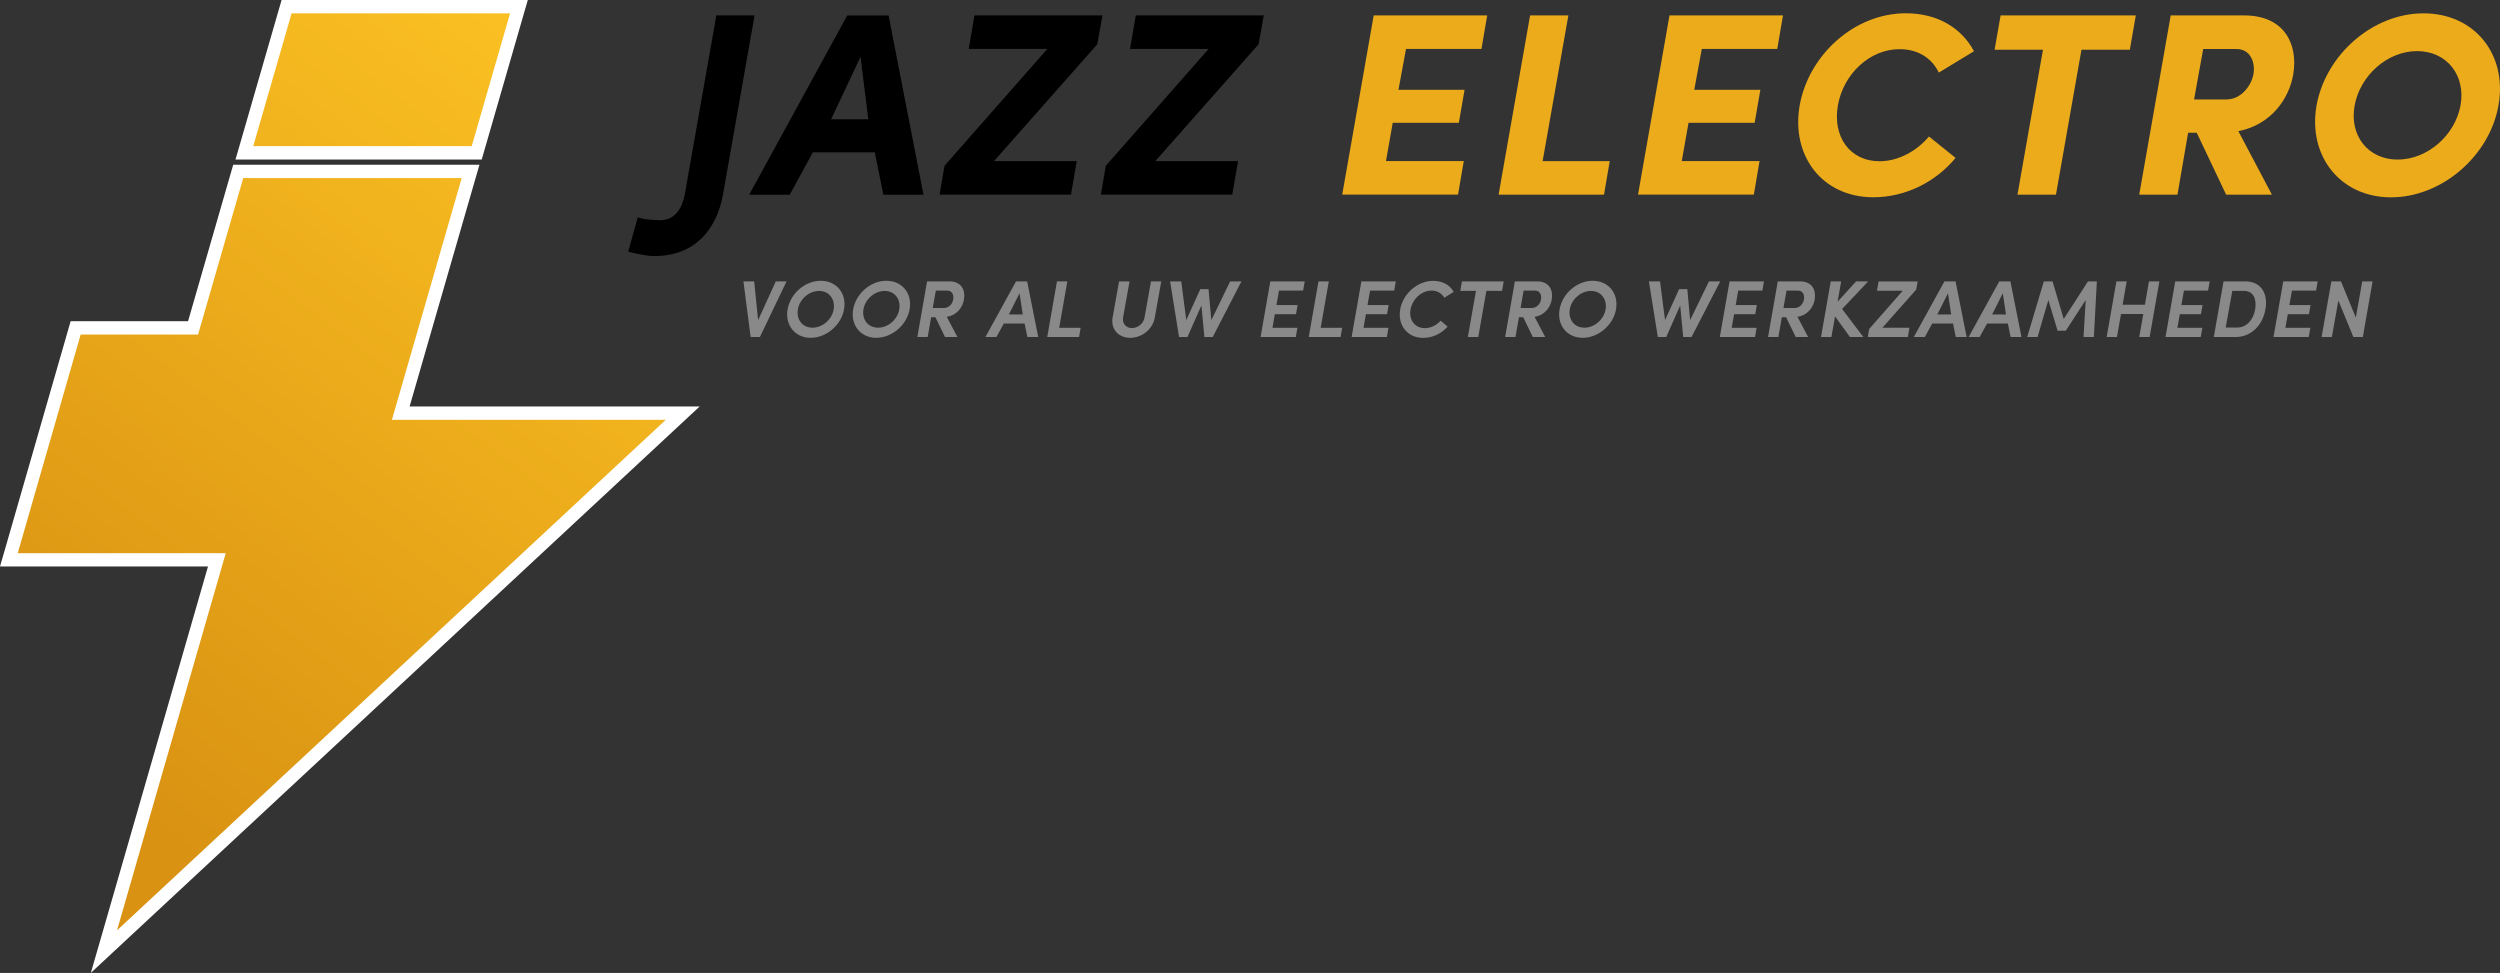 <?xml version="1.0" encoding="UTF-8"?>
<svg id="Layer_2" data-name="Layer 2" xmlns="http://www.w3.org/2000/svg" xmlns:xlink="http://www.w3.org/1999/xlink" viewBox="0 0 374.75 145.84">
  <rect x="0" y="0" width="374.75" height="145.84" fill="#333333" stroke="none"/>
  <defs>
    <style>
      .cls-1 {
        fill: url(#linear-gradient);
      }

      .cls-1, .cls-2, .cls-3, .cls-4, .cls-5, .cls-6 {
        stroke-width: 0px;
      }

      .cls-2 {
        fill: url(#linear-gradient-2);
      }

      .cls-4 {
        fill: #898989;
      }

      .cls-5 {
        fill: #fff;
      }

      .cls-6 {
        fill: #ebab1b;
      }
    </style>
    <linearGradient id="linear-gradient" x1="99.03" y1=".12" x2="10.93" y2="115.84" gradientUnits="userSpaceOnUse">
      <stop offset="0" stop-color="#fec524"/>
      <stop offset="1" stop-color="#d99212"/>
    </linearGradient>
    <linearGradient id="linear-gradient-2" x1="77.89" y1="-15.22" x2="-13.4" y2="104.69" xlink:href="#linear-gradient"/>
  </defs>
  <g id="outline">
    <g>
      <g>
        <g>
          <polygon class="cls-1" points="32.5 83.92 1.33 83.92 11.34 49.15 28.94 49.15 35.71 25.69 70.54 25.69 60.08 61.93 102.34 61.93 15.58 142.65 32.5 83.92"/>
          <path class="cls-5" d="m69.21,26.69l-10.46,36.24h41.05L17.54,139.46l16.3-56.54H2.66l9.43-32.77h17.6l6.77-23.46h32.75m2.66-2h-36.91l-.42,1.45-6.35,22.01H10.59l-.42,1.45L.74,82.36l-.74,2.55h31.18l-15.56,53.99-2,6.93,5.28-4.91,82.26-76.53,3.72-3.46h-43.48l9.73-33.68.74-2.55h0Z"/>
        </g>
        <g>
          <polygon class="cls-2" points="36.63 22.91 42.95 1 77.79 1 71.46 22.91 36.63 22.91"/>
          <path class="cls-5" d="m76.46,2l-5.75,19.91h-32.75l5.75-19.91h32.75m2.66-2h-36.91l-.42,1.45-5.75,19.91-.74,2.55h36.91l.42-1.45,5.75-19.91.74-2.55h0Z"/>
        </g>
      </g>
      <g>
        <path class="cls-3" d="m95.6,32.58c1.01.39,3.16.43,3.35.43,2.18,0,3.24-1.68,3.67-3.71l4.76-26.99h5.73l-4.76,26.99c-.94,4.91-3.98,9.09-10.37,9.09-.74,0-2.46-.31-3.82-.66l1.44-5.15Z"/>
        <path class="cls-3" d="m121.85,22.83l-3.47,6.36h-6.08l14.7-26.87h6.2l5.23,26.87h-6.01l-1.29-6.36h-9.28Zm8.31-4.95l-1.17-9.36-4.41,9.36h5.58Z"/>
        <path class="cls-3" d="m156.99,7.34h-11.78l.86-5.03h19.19l-.78,4.33-15.48,17.51h12.4l-.86,5.03h-19.7l.74-4.33,15.41-17.51Z"/>
        <path class="cls-3" d="m181.17,7.34h-11.78l.86-5.03h19.19l-.78,4.33-15.48,17.51h12.4l-.86,5.03h-19.7l.74-4.33,15.41-17.51Z"/>
        <path class="cls-6" d="m205.93,2.31h17l-.86,5.03h-11.31l-1.13,6.12h9.91l-.86,4.95h-9.91l-1.01,5.73h11.66l-.86,5.03h-17.36l4.72-26.87Z"/>
        <path class="cls-6" d="m229.37,2.31h5.73l-3.86,21.84h10.06l-.86,5.03h-15.8l4.72-26.87Z"/>
        <path class="cls-6" d="m250.27,2.31h17l-.86,5.03h-11.31l-1.13,6.12h9.91l-.86,4.95h-9.91l-1.01,5.73h11.66l-.86,5.03h-17.36l4.72-26.87Z"/>
        <path class="cls-6" d="m293.13,23.68c-2.92,3.55-7.45,5.89-12.32,5.89-7.64,0-12.36-6.2-11.04-13.77,1.37-7.61,8.23-13.81,15.91-13.81,4.84,0,8.39,2.26,10.22,5.69l-5.27,3.2c-1.05-2.15-3.08-3.51-5.89-3.51-4.49,0-8.42,3.74-9.24,8.42-.82,4.64,1.75,8.38,6.24,8.38,2.81,0,5.58-1.52,7.41-3.71l3.98,3.2Z"/>
        <path class="cls-6" d="m299.88,2.31h20.28l-.9,5.15h-7.25l-3.82,21.72h-5.77l3.82-21.72h-7.25l.9-5.15Z"/>
        <path class="cls-6" d="m340.56,29.18h-6.86l-4.41-9.28h-1.29l-1.6,9.28h-5.73l4.72-26.87h11c6.12,0,8.11,4.41,7.37,8.81-.62,3.78-3.43,7.61-8.23,8.54l5.03,9.52Zm-10.3-21.84l-1.37,7.57h4.84c2.22,0,3.74-2.07,4.06-3.78.31-1.68-.39-3.78-2.54-3.78h-4.99Z"/>
        <path class="cls-6" d="m363.29,2c7.68,0,12.6,6.2,11.23,13.81-1.33,7.57-8.5,13.77-16.11,13.77s-12.48-6.2-11.16-13.77c1.37-7.61,8.42-13.81,16.03-13.81Zm-3.9,21.92c4.49,0,8.62-3.63,9.44-8.11s-2.03-8.15-6.51-8.15-8.54,3.67-9.36,8.15c-.82,4.49,1.99,8.11,6.44,8.11Z"/>
      </g>
      <g>
        <path class="cls-4" d="m113.05,42.18l.59,5.81,2.65-5.81h1.61l-3.99,8.34h-1.39l-1.08-8.34h1.61Z"/>
        <path class="cls-4" d="m123.04,42.09c2.38,0,3.91,1.92,3.48,4.28-.41,2.35-2.64,4.27-5,4.27s-3.87-1.92-3.46-4.27c.42-2.36,2.59-4.28,4.97-4.28Zm-1.25,7.03c1.49,0,2.93-1.22,3.18-2.75.25-1.51-.68-2.76-2.19-2.76s-2.93,1.25-3.18,2.76c-.25,1.52.68,2.75,2.19,2.75Z"/>
        <path class="cls-4" d="m132.87,42.09c2.38,0,3.91,1.92,3.48,4.28-.41,2.35-2.64,4.27-5,4.27s-3.87-1.92-3.46-4.27c.42-2.36,2.59-4.28,4.97-4.28Zm-1.25,7.03c1.49,0,2.93-1.22,3.18-2.75.25-1.51-.68-2.76-2.19-2.76s-2.93,1.25-3.18,2.76c-.25,1.52.68,2.75,2.19,2.75Z"/>
        <path class="cls-4" d="m143.52,50.52h-1.86l-1.44-2.96h-.64l-.52,2.96h-1.55l1.46-8.34h3.34c1.84,0,2.42,1.34,2.19,2.7-.19,1.19-1.08,2.4-2.58,2.61l1.6,3.03Zm-3.24-6.96l-.46,2.61h1.67c.8,0,1.31-.68,1.4-1.29.1-.61-.11-1.32-.9-1.32h-1.72Z"/>
        <path class="cls-4" d="m153.58,48.5h-3.11l-1.11,2.02h-1.65l4.59-8.34h1.67l1.66,8.34h-1.63l-.41-2.02Zm-2.35-1.36h2.08l-.48-3.18-1.6,3.18Z"/>
        <path class="cls-4" d="m158.44,42.18h1.55l-1.22,6.96h3.22l-.24,1.38h-4.77l1.46-8.34Z"/>
        <path class="cls-4" d="m171.57,47.58l.96-5.4h1.54l-.96,5.4c-.33,1.86-2.01,3.06-3.69,3.06s-2.95-1.2-2.64-3.06l.97-5.4h1.57l-.97,5.4c-.16.97.5,1.6,1.33,1.6s1.73-.63,1.89-1.6Z"/>
        <path class="cls-4" d="m184.41,42.18h1.68l-4.3,8.34h-1.25l-.45-4.73-2.09,4.73h-1.26l-1.34-8.34h1.67l.75,5.81,2.11-4.65h1.23l.42,4.65,2.82-5.81Z"/>
        <path class="cls-4" d="m190.42,42.18h5.16l-.24,1.38h-3.62l-.38,2.17h3.17l-.24,1.37h-3.17l-.36,2.04h3.74l-.24,1.38h-5.28l1.46-8.34Z"/>
        <path class="cls-4" d="m197.64,42.18h1.55l-1.22,6.96h3.22l-.24,1.38h-4.77l1.46-8.34Z"/>
        <path class="cls-4" d="m204.07,42.18h5.16l-.24,1.38h-3.62l-.38,2.17h3.17l-.24,1.37h-3.17l-.36,2.04h3.74l-.24,1.38h-5.28l1.46-8.34Z"/>
        <path class="cls-4" d="m217.01,48.95c-.91,1.03-2.23,1.7-3.68,1.7-2.37,0-3.85-1.92-3.44-4.27.42-2.36,2.58-4.28,4.95-4.28,1.42,0,2.5.63,3.07,1.65l-1.4.88c-.38-.63-1.04-1.07-1.92-1.07-1.51,0-2.86,1.27-3.15,2.82-.29,1.56.65,2.81,2.15,2.81.91,0,1.74-.45,2.36-1.12l1.05.89Z"/>
        <path class="cls-4" d="m219.14,42.18h6.26l-.24,1.42h-2.35l-1.22,6.92h-1.56l1.22-6.92h-2.35l.24-1.42Z"/>
        <path class="cls-4" d="m231.63,50.52h-1.86l-1.44-2.96h-.64l-.52,2.96h-1.55l1.46-8.34h3.34c1.84,0,2.42,1.34,2.19,2.7-.19,1.19-1.08,2.4-2.58,2.61l1.6,3.03Zm-3.24-6.96l-.46,2.61h1.67c.8,0,1.31-.68,1.4-1.29.1-.61-.11-1.32-.9-1.32h-1.72Z"/>
        <path class="cls-4" d="m238.75,42.09c2.38,0,3.91,1.92,3.49,4.28-.41,2.35-2.64,4.27-5,4.27s-3.87-1.92-3.46-4.27c.42-2.36,2.59-4.28,4.97-4.28Zm-1.25,7.03c1.49,0,2.93-1.22,3.18-2.75.25-1.51-.68-2.76-2.19-2.76s-2.93,1.25-3.18,2.76c-.25,1.52.68,2.75,2.19,2.75Z"/>
        <path class="cls-4" d="m256.18,42.18h1.68l-4.3,8.34h-1.25l-.45-4.73-2.09,4.73h-1.26l-1.34-8.34h1.67l.75,5.81,2.11-4.65h1.23l.42,4.65,2.82-5.81Z"/>
        <path class="cls-4" d="m259.26,42.18h5.16l-.24,1.38h-3.62l-.38,2.17h3.17l-.24,1.37h-3.17l-.36,2.04h3.74l-.24,1.38h-5.28l1.46-8.34Z"/>
        <path class="cls-4" d="m271.04,50.52h-1.86l-1.44-2.96h-.64l-.52,2.96h-1.55l1.46-8.34h3.34c1.84,0,2.42,1.34,2.19,2.7-.19,1.19-1.08,2.4-2.58,2.61l1.6,3.03Zm-3.24-6.96l-.46,2.61h1.67c.8,0,1.31-.68,1.4-1.29.1-.61-.11-1.32-.9-1.32h-1.72Z"/>
        <path class="cls-4" d="m279.33,50.52h-2.02l-2.24-3.09-.54,3.09h-1.56l1.46-8.34h1.56l-.53,3.04,2.77-3.04h1.81l-3.91,4.14,3.19,4.2Z"/>
        <path class="cls-4" d="m285.22,43.58h-3.86l.24-1.39h5.86l-.22,1.22-5.07,5.72h4.05l-.23,1.39h-6.01l.21-1.21,5.03-5.73Z"/>
        <path class="cls-4" d="m292.75,48.5h-3.11l-1.11,2.02h-1.65l4.59-8.34h1.67l1.66,8.34h-1.63l-.41-2.02Zm-2.35-1.36h2.08l-.48-3.18-1.6,3.18Z"/>
        <path class="cls-4" d="m300.97,48.5h-3.11l-1.11,2.02h-1.65l4.59-8.34h1.67l1.66,8.34h-1.63l-.41-2.02Zm-2.35-1.36h2.08l-.48-3.18-1.6,3.18Z"/>
        <path class="cls-4" d="m312.99,42.18h1.33l-.45,8.34h-1.55l.33-5.55-2.99,4.61h-1.23l-1.38-4.61-1.62,5.55h-1.55l2.49-8.34h1.31l1.67,5.64,3.64-5.64Z"/>
        <path class="cls-4" d="m323.69,42.18l-1.46,8.34h-1.56l.61-3.45h-3.34l-.61,3.45h-1.54l1.46-8.34h1.54l-.61,3.5h3.34l.61-3.5h1.56Z"/>
        <path class="cls-4" d="m326.08,42.18h5.15l-.24,1.38h-3.62l-.38,2.17h3.17l-.24,1.37h-3.17l-.36,2.04h3.74l-.24,1.38h-5.28l1.46-8.34Z"/>
        <path class="cls-4" d="m331.85,50.52l1.46-8.34h3.25c2.38,0,3.45,1.82,3.03,4.19-.42,2.37-2.12,4.15-4.49,4.15h-3.25Zm1.78-1.42h1.71c1.48,0,2.46-1.23,2.71-2.73.25-1.51-.23-2.77-1.72-2.77h-1.71l-.99,5.51Z"/>
        <path class="cls-4" d="m342.26,42.18h5.16l-.24,1.38h-3.62l-.38,2.17h3.17l-.24,1.37h-3.17l-.36,2.04h3.74l-.24,1.38h-5.28l1.46-8.34Z"/>
        <path class="cls-4" d="m354.19,50.52h-1.42l-2.25-5.48-.97,5.48h-1.54l1.46-8.34h1.44l2.23,5.42.96-5.42h1.55l-1.46,8.34Z"/>
      </g>
    </g>
  </g>
</svg>